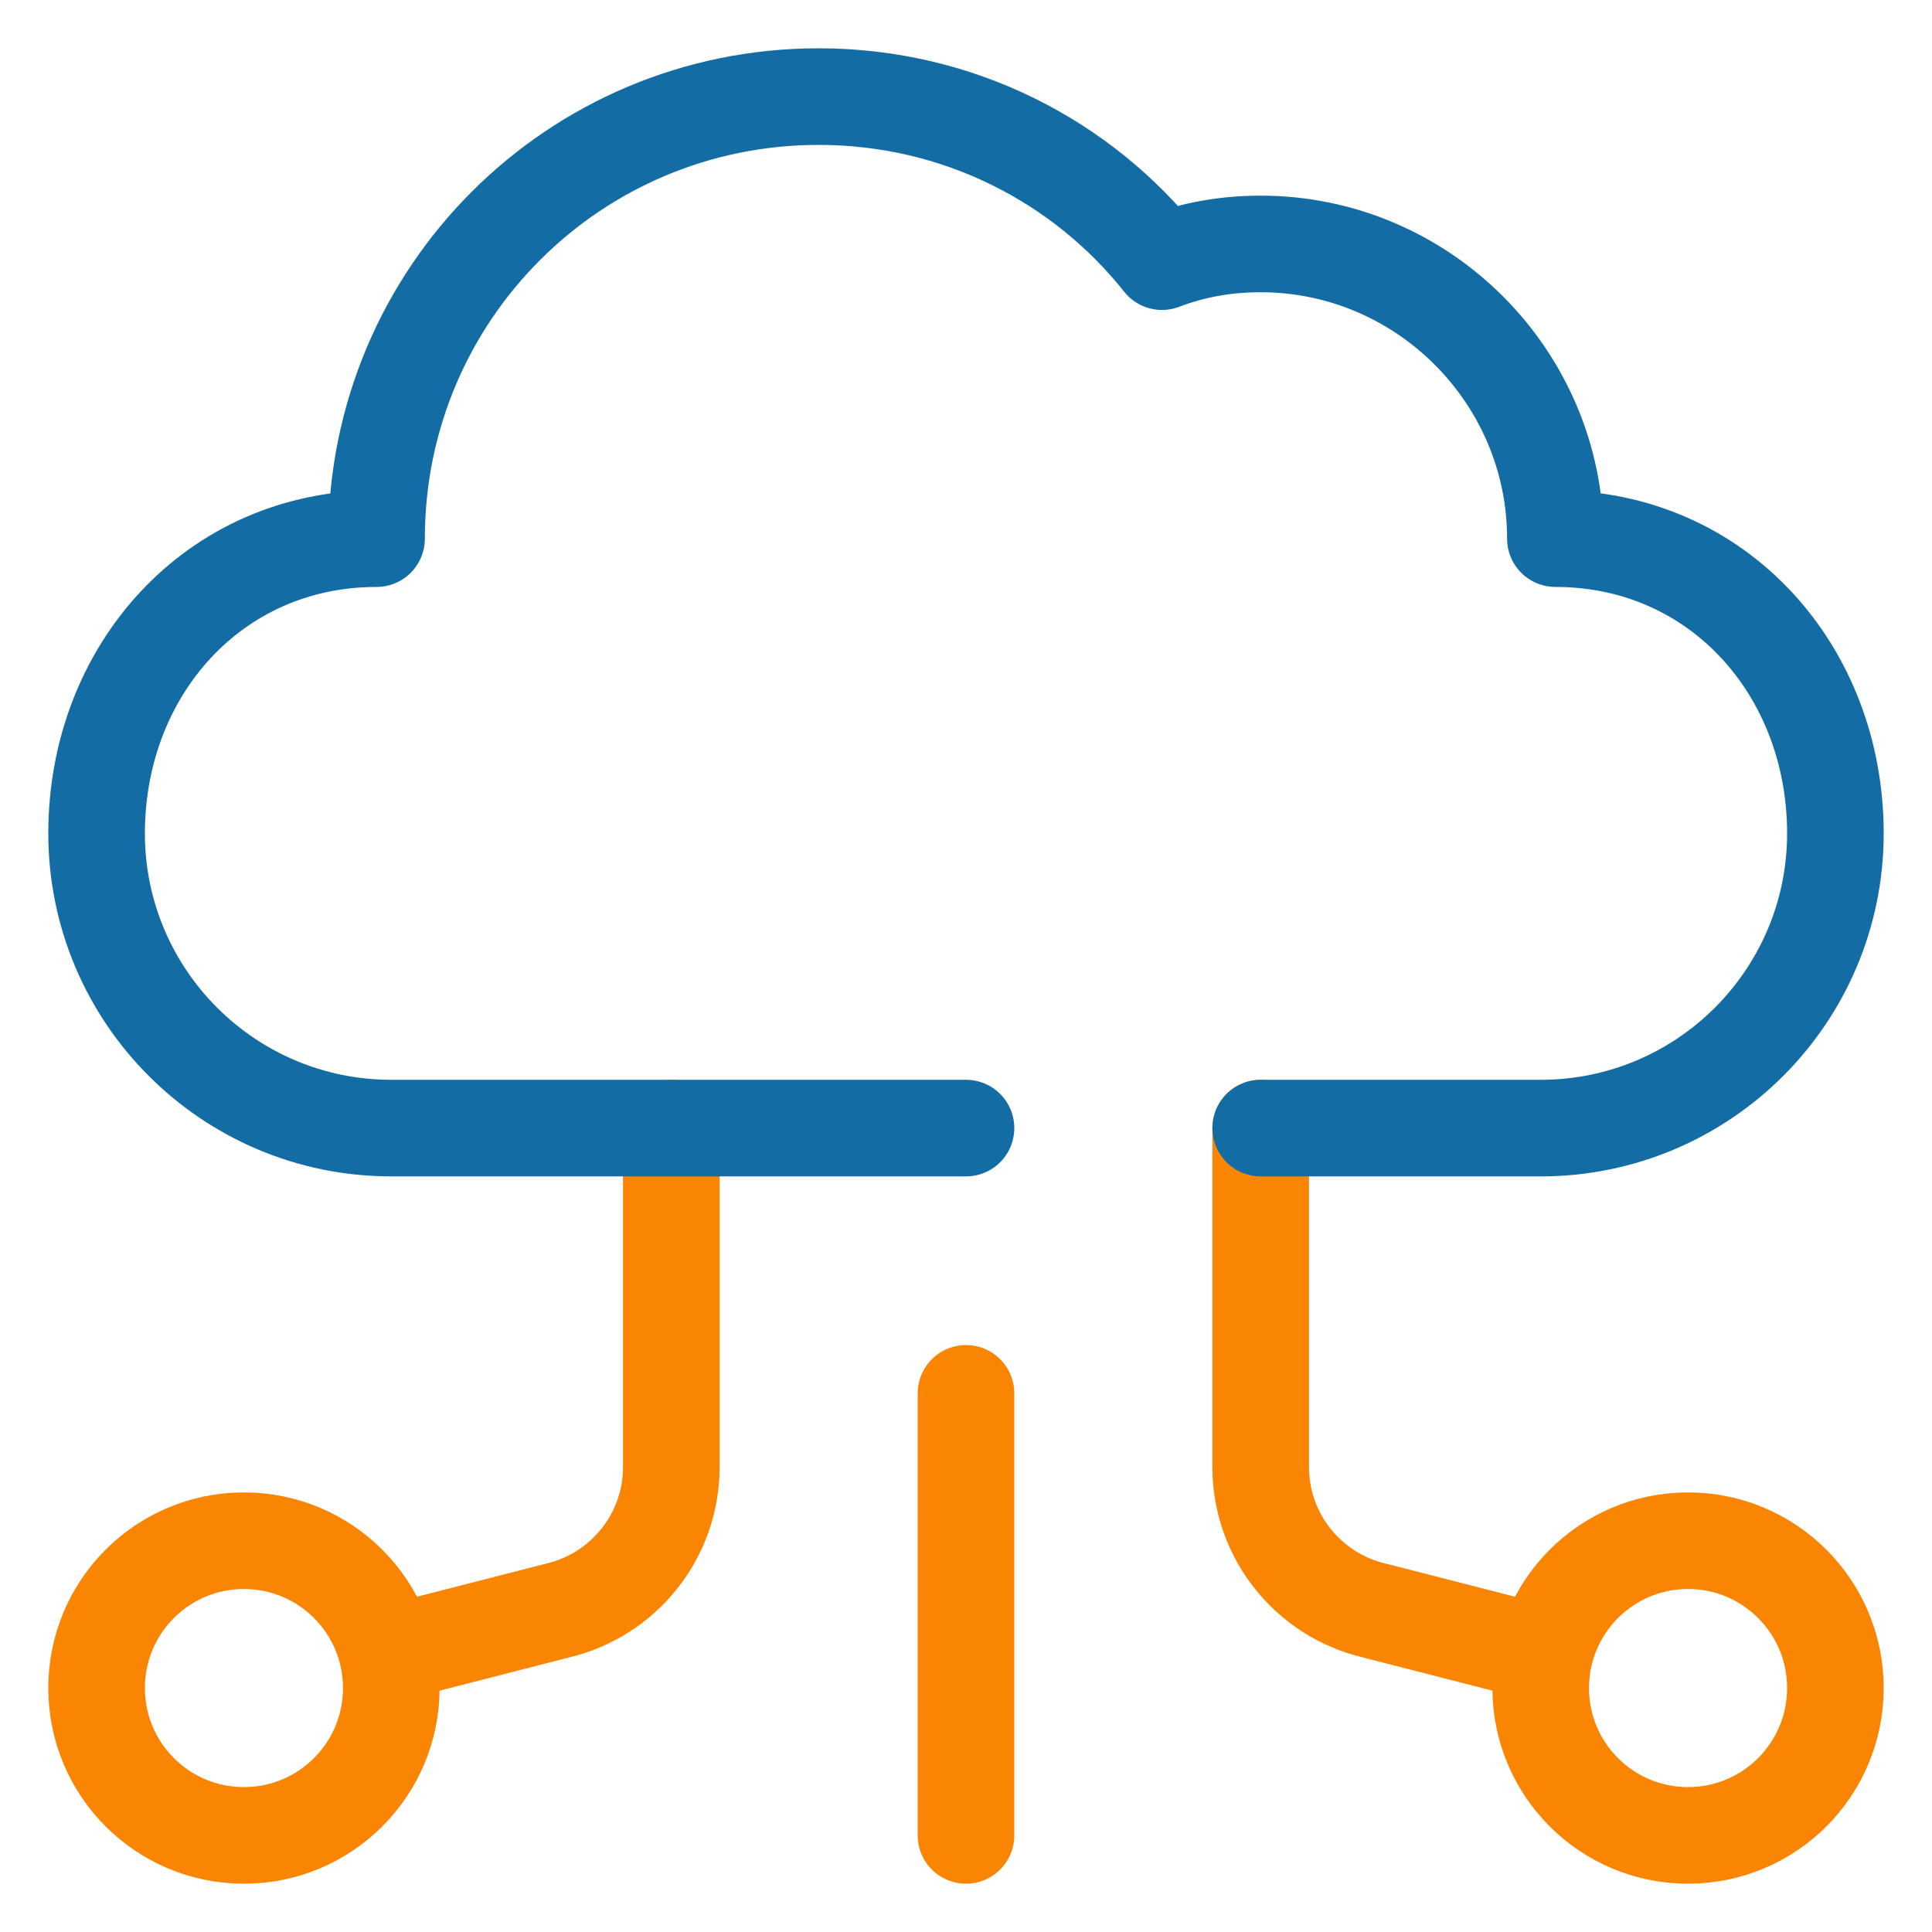<svg width="30" height="30" viewBox="0 0 30 30" fill="none" xmlns="http://www.w3.org/2000/svg">
<g clip-path="url(#clip0_50_881)">
<path d="M10.424 17.517V22.78C10.424 23.862 9.673 24.768 8.663 25.007L6.016 25.686M23.985 25.686L21.337 25.007C20.327 24.768 19.576 23.862 19.576 22.78V17.517M15 21.636V28.5M6.076 26.212C6.076 27.476 5.052 28.5 3.788 28.5C2.524 28.5 1.5 27.476 1.5 26.212C1.5 24.948 2.524 23.924 3.788 23.924C5.052 23.924 6.076 24.948 6.076 26.212ZM28.5 26.212C28.5 27.476 27.476 28.5 26.212 28.5C24.948 28.5 23.924 27.476 23.924 26.212C23.924 24.948 24.948 23.924 26.212 23.924C27.476 23.924 28.5 24.948 28.5 26.212Z" stroke="#FA8503" stroke-width="1.5" stroke-miterlimit="10" stroke-linecap="round" stroke-linejoin="round"/>
<mask id="mask0_50_881" style="mask-type:luminance" maskUnits="userSpaceOnUse" x="0" y="0" width="30" height="30">
<path d="M30 0H0V30H30V0Z" fill="white"/>
</mask>
<g mask="url(#mask0_50_881)">
<path d="M19.576 17.517H23.924C26.451 17.517 28.5 15.468 28.5 12.941C28.5 10.413 26.68 8.364 24.152 8.364C24.152 5.847 22.093 3.788 19.576 3.788C19.027 3.788 18.524 3.88 18.043 4.063C16.808 2.507 14.886 1.5 12.712 1.5C8.914 1.5 5.847 4.566 5.847 8.364C3.32 8.364 1.5 10.413 1.5 12.941C1.5 15.468 3.549 17.517 6.076 17.517H15" stroke="#146CA4" stroke-width="1.5" stroke-miterlimit="10" stroke-linecap="round" stroke-linejoin="round"/>
</g>
</g>
<defs>
<clipPath id="clip0_50_881">
<rect width="30" height="30" fill="white"/>
</clipPath>
</defs>
</svg>
